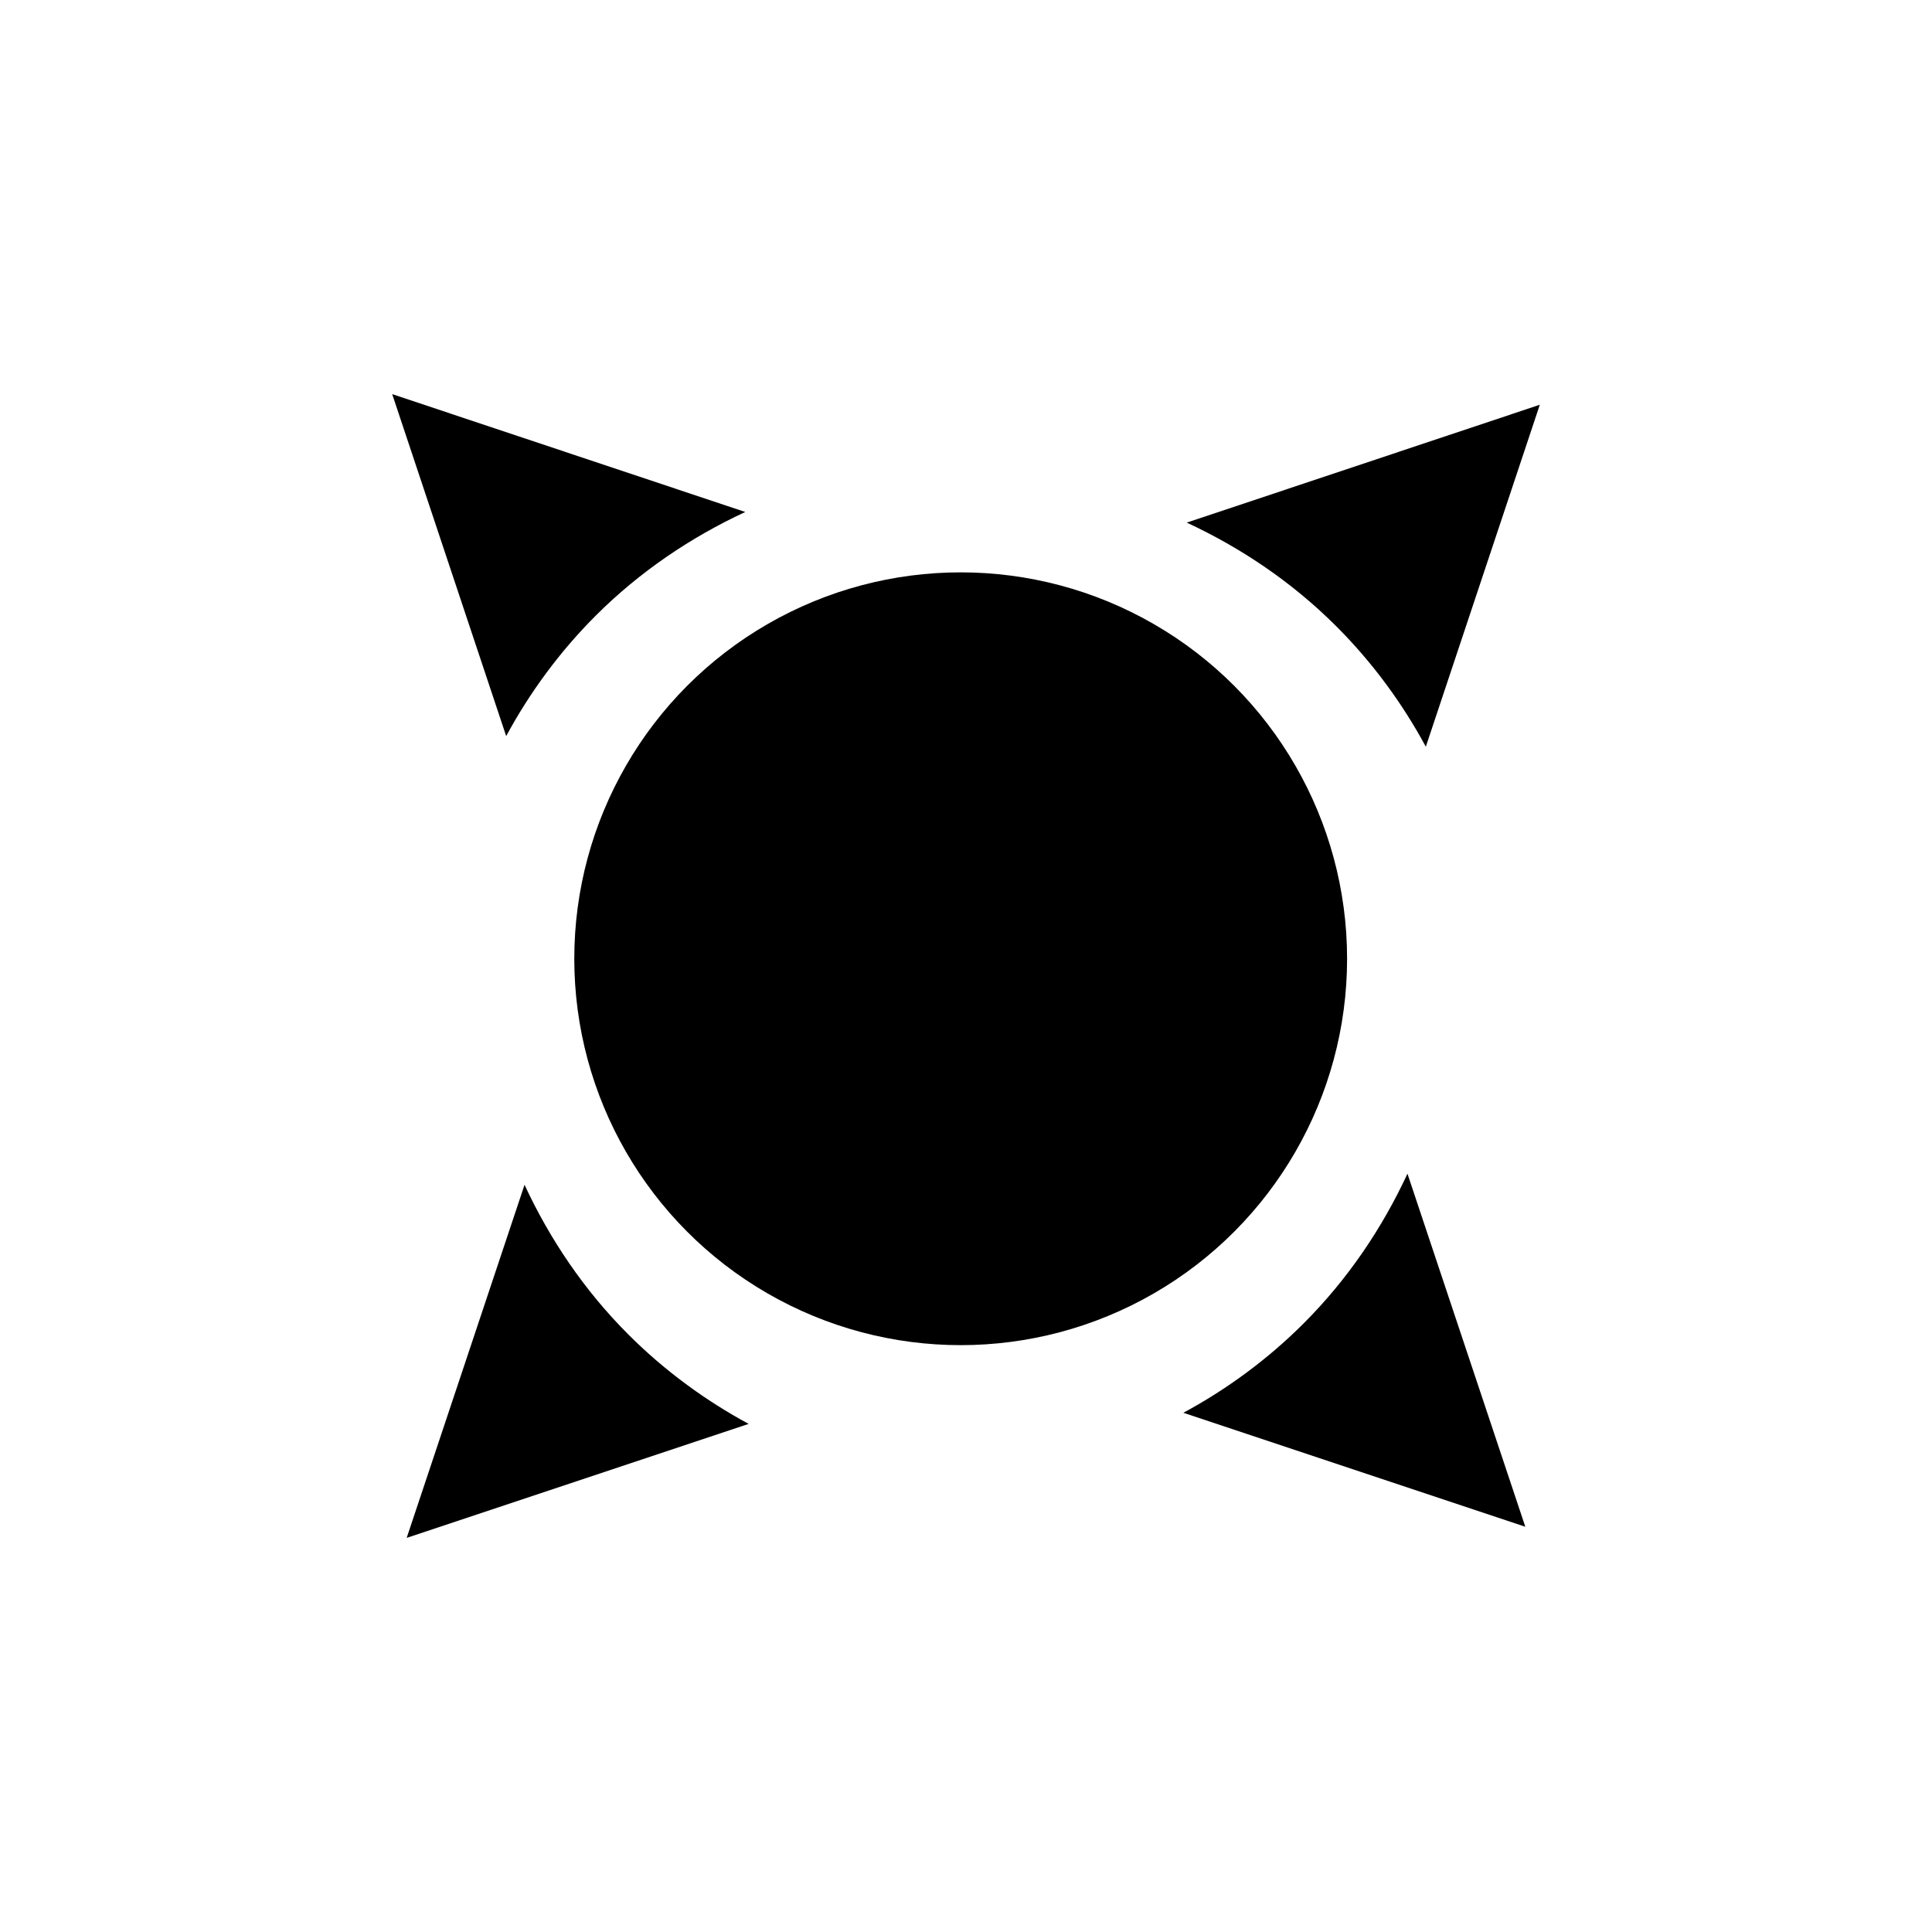 <?xml version="1.0" encoding="UTF-8"?>
<svg id="Layer_1" xmlns="http://www.w3.org/2000/svg" viewBox="0 0 40 40">
  <circle cx="19.89" cy="19.85" r="8"/>
  <g>
    <path d="M12.33,12.75c.92-.92,1.98-1.63,3.1-2.15l-7.31-2.44,2.36,7.08c.48-.89,1.1-1.74,1.85-2.49Z"/>
    <path d="M26.99,27.4c.92-.92,1.63-1.98,2.15-3.1l2.44,7.31-7.08-2.36c.89-.48,1.74-1.1,2.49-1.85Z"/>
  </g>
  <g>
    <path d="M13.01,27.63c-.92-.92-1.63-1.98-2.15-3.1l-2.44,7.31,7.08-2.36c-.89-.48-1.74-1.1-2.49-1.85Z"/>
    <path d="M27.67,12.97c-.92-.92-1.98-1.63-3.1-2.15l7.31-2.44-2.36,7.08c-.48-.89-1.1-1.74-1.85-2.49Z"/>
  </g>
</svg>